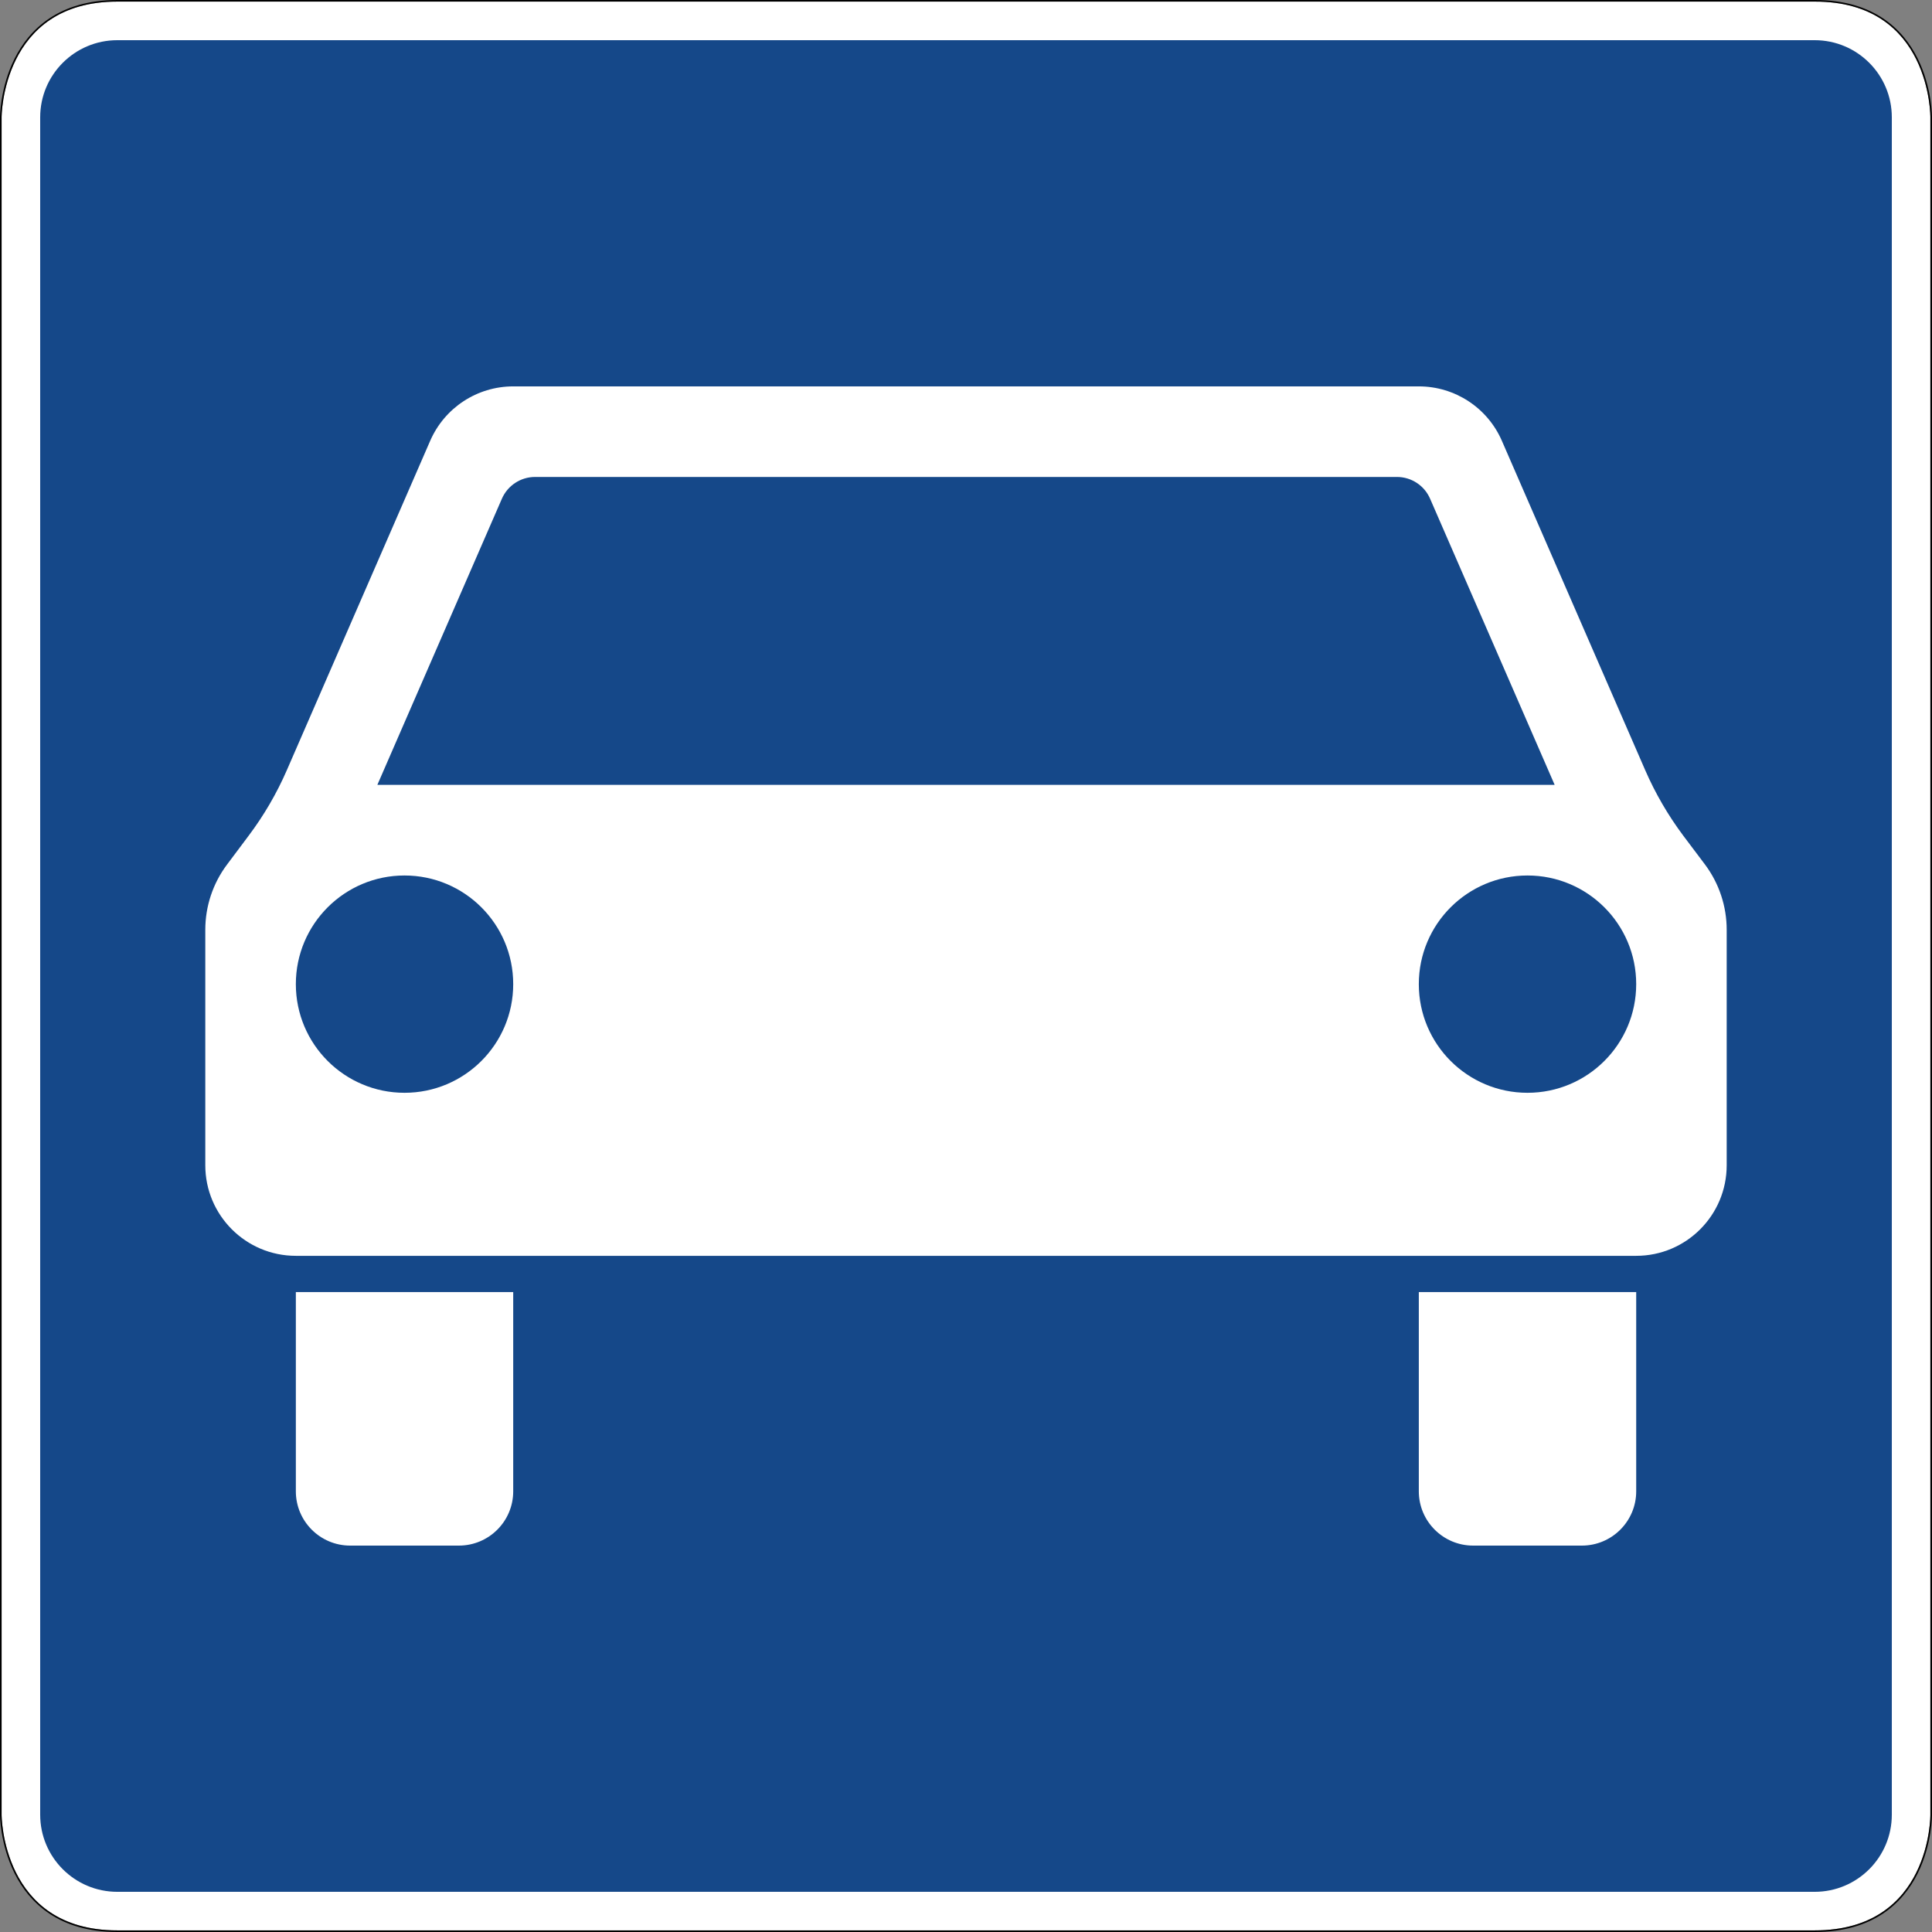 <?xml version="1.0" encoding="UTF-8" standalone="no"?>
<svg
   xmlns:dc="http://purl.org/dc/elements/1.1/"
   xmlns:cc="http://creativecommons.org/ns#"
   xmlns:rdf="http://www.w3.org/1999/02/22-rdf-syntax-ns#"
   xmlns:svg="http://www.w3.org/2000/svg"
   xmlns="http://www.w3.org/2000/svg"
   viewBox="0 0 601.001 601.002"
   height="601.002"
   width="601.001"
   xml:space="preserve"
   version="1.1"
   id="svg4821"><rect x="0" y="0" width="601.001" height="601.002" fill="#808080" stroke="none"/><defs
     id="defs4825" /><g
     transform="matrix(1.25,0,0,-1.25,0,601.002)"
     id="g4829"><g
       id="g4831"><path
         id="path4833"
         style="fill:#ffffff;fill-opacity:1;fill-rule:nonzero;stroke:none"
         d="M 29.199,480.403 C 0.336,480.418 0.398,451.598 0.398,451.598 l 0,-422.398 c 0,0 -0.062,-28.825 28.801,-28.797 l 422.403,0 C 480.648,0.372 480.398,29.2 480.398,29.2 l 0,422.398 c 0,0 0.239,28.899 -28.796,28.805 l -422.403,0 z" /><path
         id="path4835"
         style="fill:#154889;fill-opacity:1;fill-rule:nonzero;stroke:none"
         d="M 29.199,470.801 C 18.602,470.801 10,462.208 10,451.602 L 10,29.2 C 10,18.59 18.602,10 29.199,10 l 422.403,0 c 10.601,0 19.199,8.59 19.199,19.2 l 0,422.402 c 0,10.606 -8.598,19.199 -19.199,19.199 l -422.403,0 z" /><path
         id="path4837"
         style="fill:#000000;fill-opacity:1;fill-rule:nonzero;stroke:none"
         d="M 29.199,480.801 C 14.633,480.809 7.258,473.485 3.617,466.184 -0.023,458.883 0,451.594 0,451.594 L 0,29.2 C 0,29.2 -0.02,21.911 3.617,14.614 7.258,7.313 14.633,-0.011 29.199,0 l 422.403,0 c 14.656,-0.015 22.035,7.313 25.652,14.614 3.613,7.297 3.547,14.582 3.547,14.586 l 0,422.398 c 0,0.004 0.062,7.309 -3.555,14.613 -3.617,7.305 -10.996,14.637 -25.644,14.59 l -422.403,0 z m 0,-0.398 422.403,0 c 29.035,0.094 28.796,-28.805 28.796,-28.805 l 0,-422.398 c 0,0 0.25,-28.828 -28.796,-28.797 l -422.403,0 C 0.336,0.375 0.398,29.2 0.398,29.2 l 0,422.398 c 0,0 -0.062,28.82 28.801,28.805 z" /><path
         id="path4839"
         style="fill:#ffffff;fill-opacity:1;fill-rule:nonzero;stroke:none"
         d="m 127.719,384.645 c -8.973,0 -17.09,-5.324 -20.664,-13.551 l -35.66,-81.933 c -2.52,-5.793 -5.704,-11.262 -9.497,-16.309 l -5.402,-7.211 C 52.98,260.958 51.09,255.258 51.09,249.411 l 0,-58.594 c 0,-12.453 10.094,-22.543 22.535,-22.543 l 333.563,0 c 12.441,0 22.519,10.09 22.519,22.543 l 0,58.594 c 0,5.847 -1.887,11.547 -5.387,16.23 l -5.429,7.211 c -3.77,5.047 -6.953,10.516 -9.473,16.309 l -35.656,81.933 c -3.574,8.227 -11.692,13.551 -20.672,13.551 l -225.371,0 z m 5.445,-22.539 214.477,0 c 3.597,0 6.836,-2.133 8.261,-5.43 l 30.993,-71.199 -292.985,0 30.985,71.199 c 1.433,3.297 4.679,5.43 8.269,5.43 z m -32.496,-99.18 c 14.937,0 27.051,-12.101 27.051,-27.039 0,-14.937 -12.114,-27.039 -27.051,-27.039 -14.926,0 -27.043,12.102 -27.043,27.039 0,14.938 12.117,27.039 27.043,27.039 z m 279.465,0 c 14.937,0 27.055,-12.101 27.055,-27.039 0,-14.937 -12.118,-27.039 -27.055,-27.039 -14.938,0 -27.043,12.102 -27.043,27.039 0,14.938 12.105,27.039 27.043,27.039 z M 73.625,159.254 l 0,-49.586 c 0,-7.46 6.059,-13.507 13.52,-13.507 l 27.043,0 c 7.476,0 13.531,6.047 13.531,13.507 l 0,49.586 -54.094,0 z m 279.465,0 0,-49.586 c 0,-7.46 6.058,-13.507 13.523,-13.507 l 27.043,0 c 7.473,0 13.532,6.047 13.532,13.507 l 0,49.586 -54.098,0 z" /></g></g></svg>